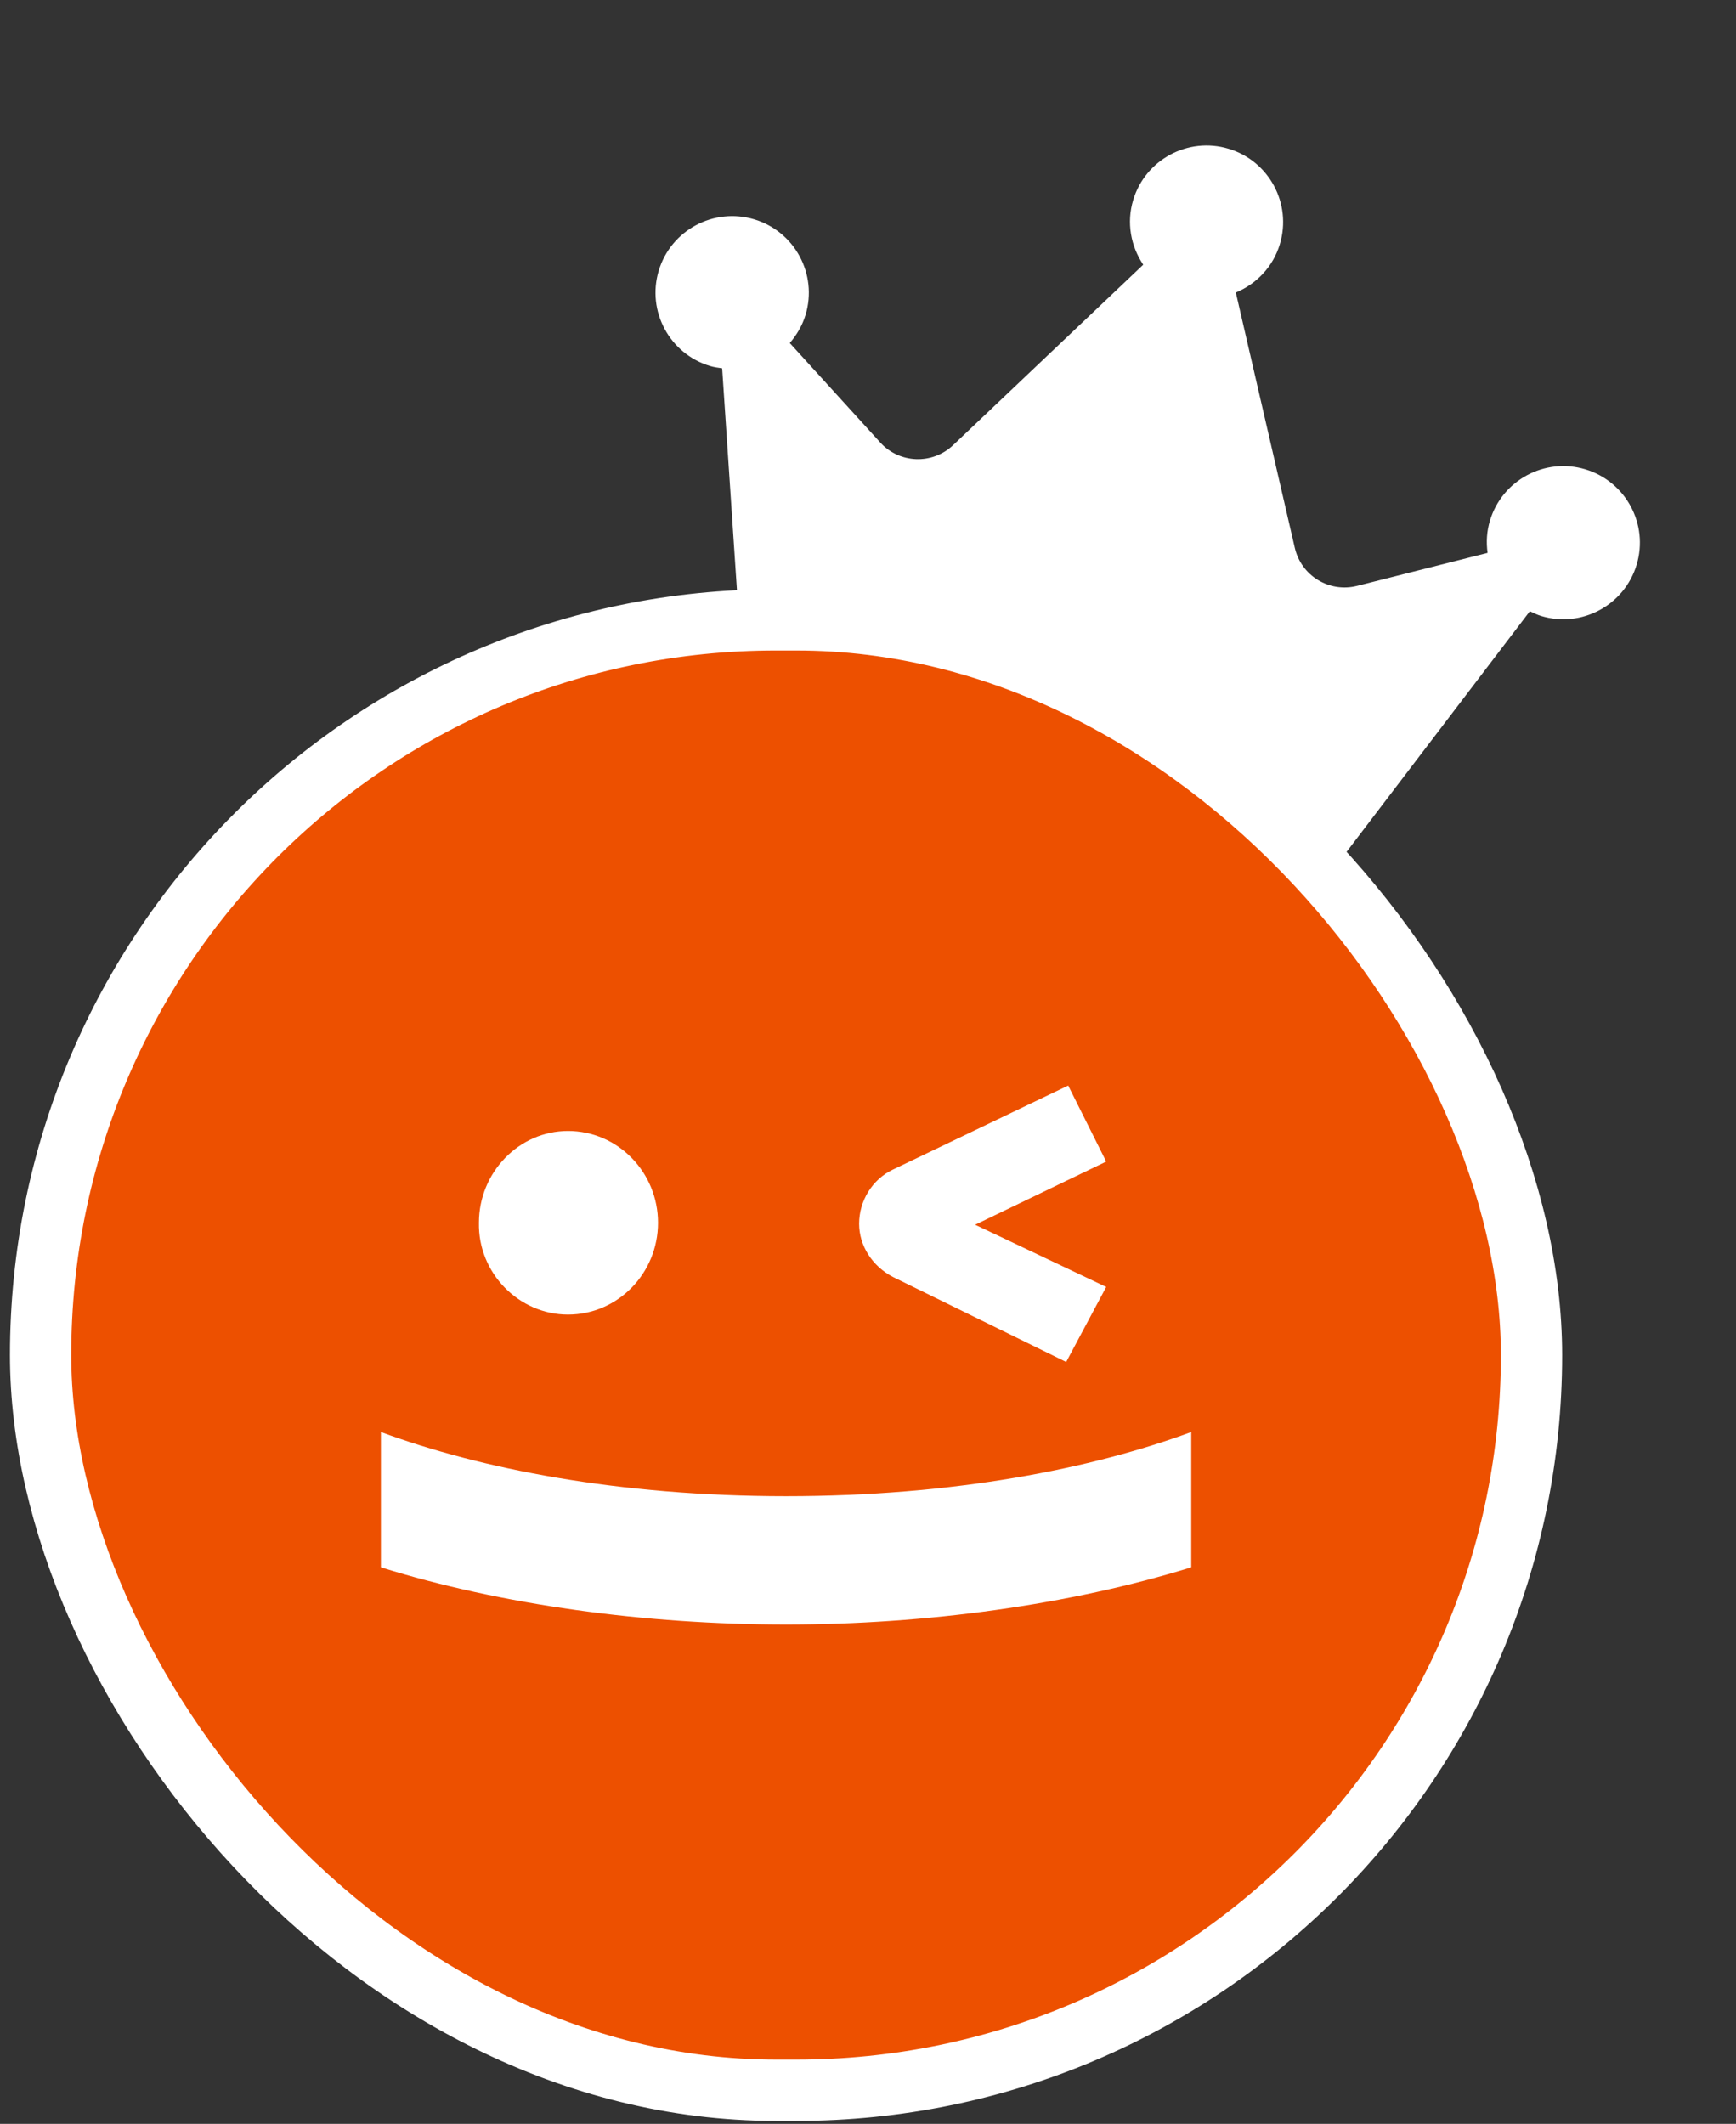 <svg width="85" height="104" viewBox="0 0 85 104" fill="none" xmlns="http://www.w3.org/2000/svg">
<rect x="0" y="0" width="85" height="104" fill="#333333" stroke="none"/>
<g clip-path="url(#clip0_855_2120)">
<path d="M77.624 22.981C75.642 22.385 73.549 23.51 72.953 25.492C72.793 26.023 72.765 26.553 72.837 27.073L66.444 28.69C65.085 29.032 63.713 28.195 63.398 26.828L60.51 14.325C61.508 13.908 62.329 13.078 62.666 11.956C63.263 9.973 62.138 7.881 60.155 7.284C58.173 6.688 56.081 7.813 55.484 9.795C55.147 10.918 55.373 12.063 55.976 12.962L46.669 21.796C45.653 22.763 44.039 22.702 43.102 21.67L38.669 16.796C39.006 16.408 39.284 15.945 39.444 15.413C40.04 13.431 38.916 11.338 36.933 10.742C34.95 10.146 32.851 11.268 32.254 13.251C31.658 15.233 32.783 17.326 34.765 17.922C34.96 17.981 35.163 18.009 35.359 18.035L36.43 34.087L65.159 42.728L74.906 29.93C75.084 30.017 75.27 30.105 75.464 30.164C77.447 30.76 79.539 29.635 80.135 27.653C80.732 25.67 79.607 23.578 77.624 22.981Z" fill="white"/>
</g>
<rect x="1.988" y="30.353" width="73" height="72" rx="36" fill="#ED5000"/>
<path d="M27.81 64.371C30.259 64.371 32.218 62.341 32.218 59.876C32.218 57.41 30.259 55.38 27.81 55.38C25.409 55.38 23.45 57.41 23.45 59.876C23.401 62.341 25.409 64.371 27.81 64.371Z" fill="white"/>
<path d="M43.73 62.534L52.204 66.691L54.163 63.018L47.746 59.972L54.163 56.879L52.302 53.157L43.73 57.265C42.701 57.749 42.065 58.812 42.065 59.924C42.065 60.987 42.701 62.002 43.73 62.534Z" fill="white"/>
<path d="M38.489 73.265C30.259 73.265 23.5 71.912 18.65 70.123V76.746C24.528 78.582 31.582 79.549 38.489 79.549C45.346 79.549 52.4 78.582 58.327 76.746V70.123C53.477 71.912 46.718 73.265 38.489 73.265Z" fill="white"/>
<rect x="1.988" y="30.353" width="73" height="72" rx="36" stroke="white" stroke-width="3"/>
<defs>
<clipPath id="clip0_855_2120">
<rect width="50" height="32" fill="white" transform="translate(36.215 0.084) rotate(16.74)"/>
</clipPath>
</defs>
</svg>
